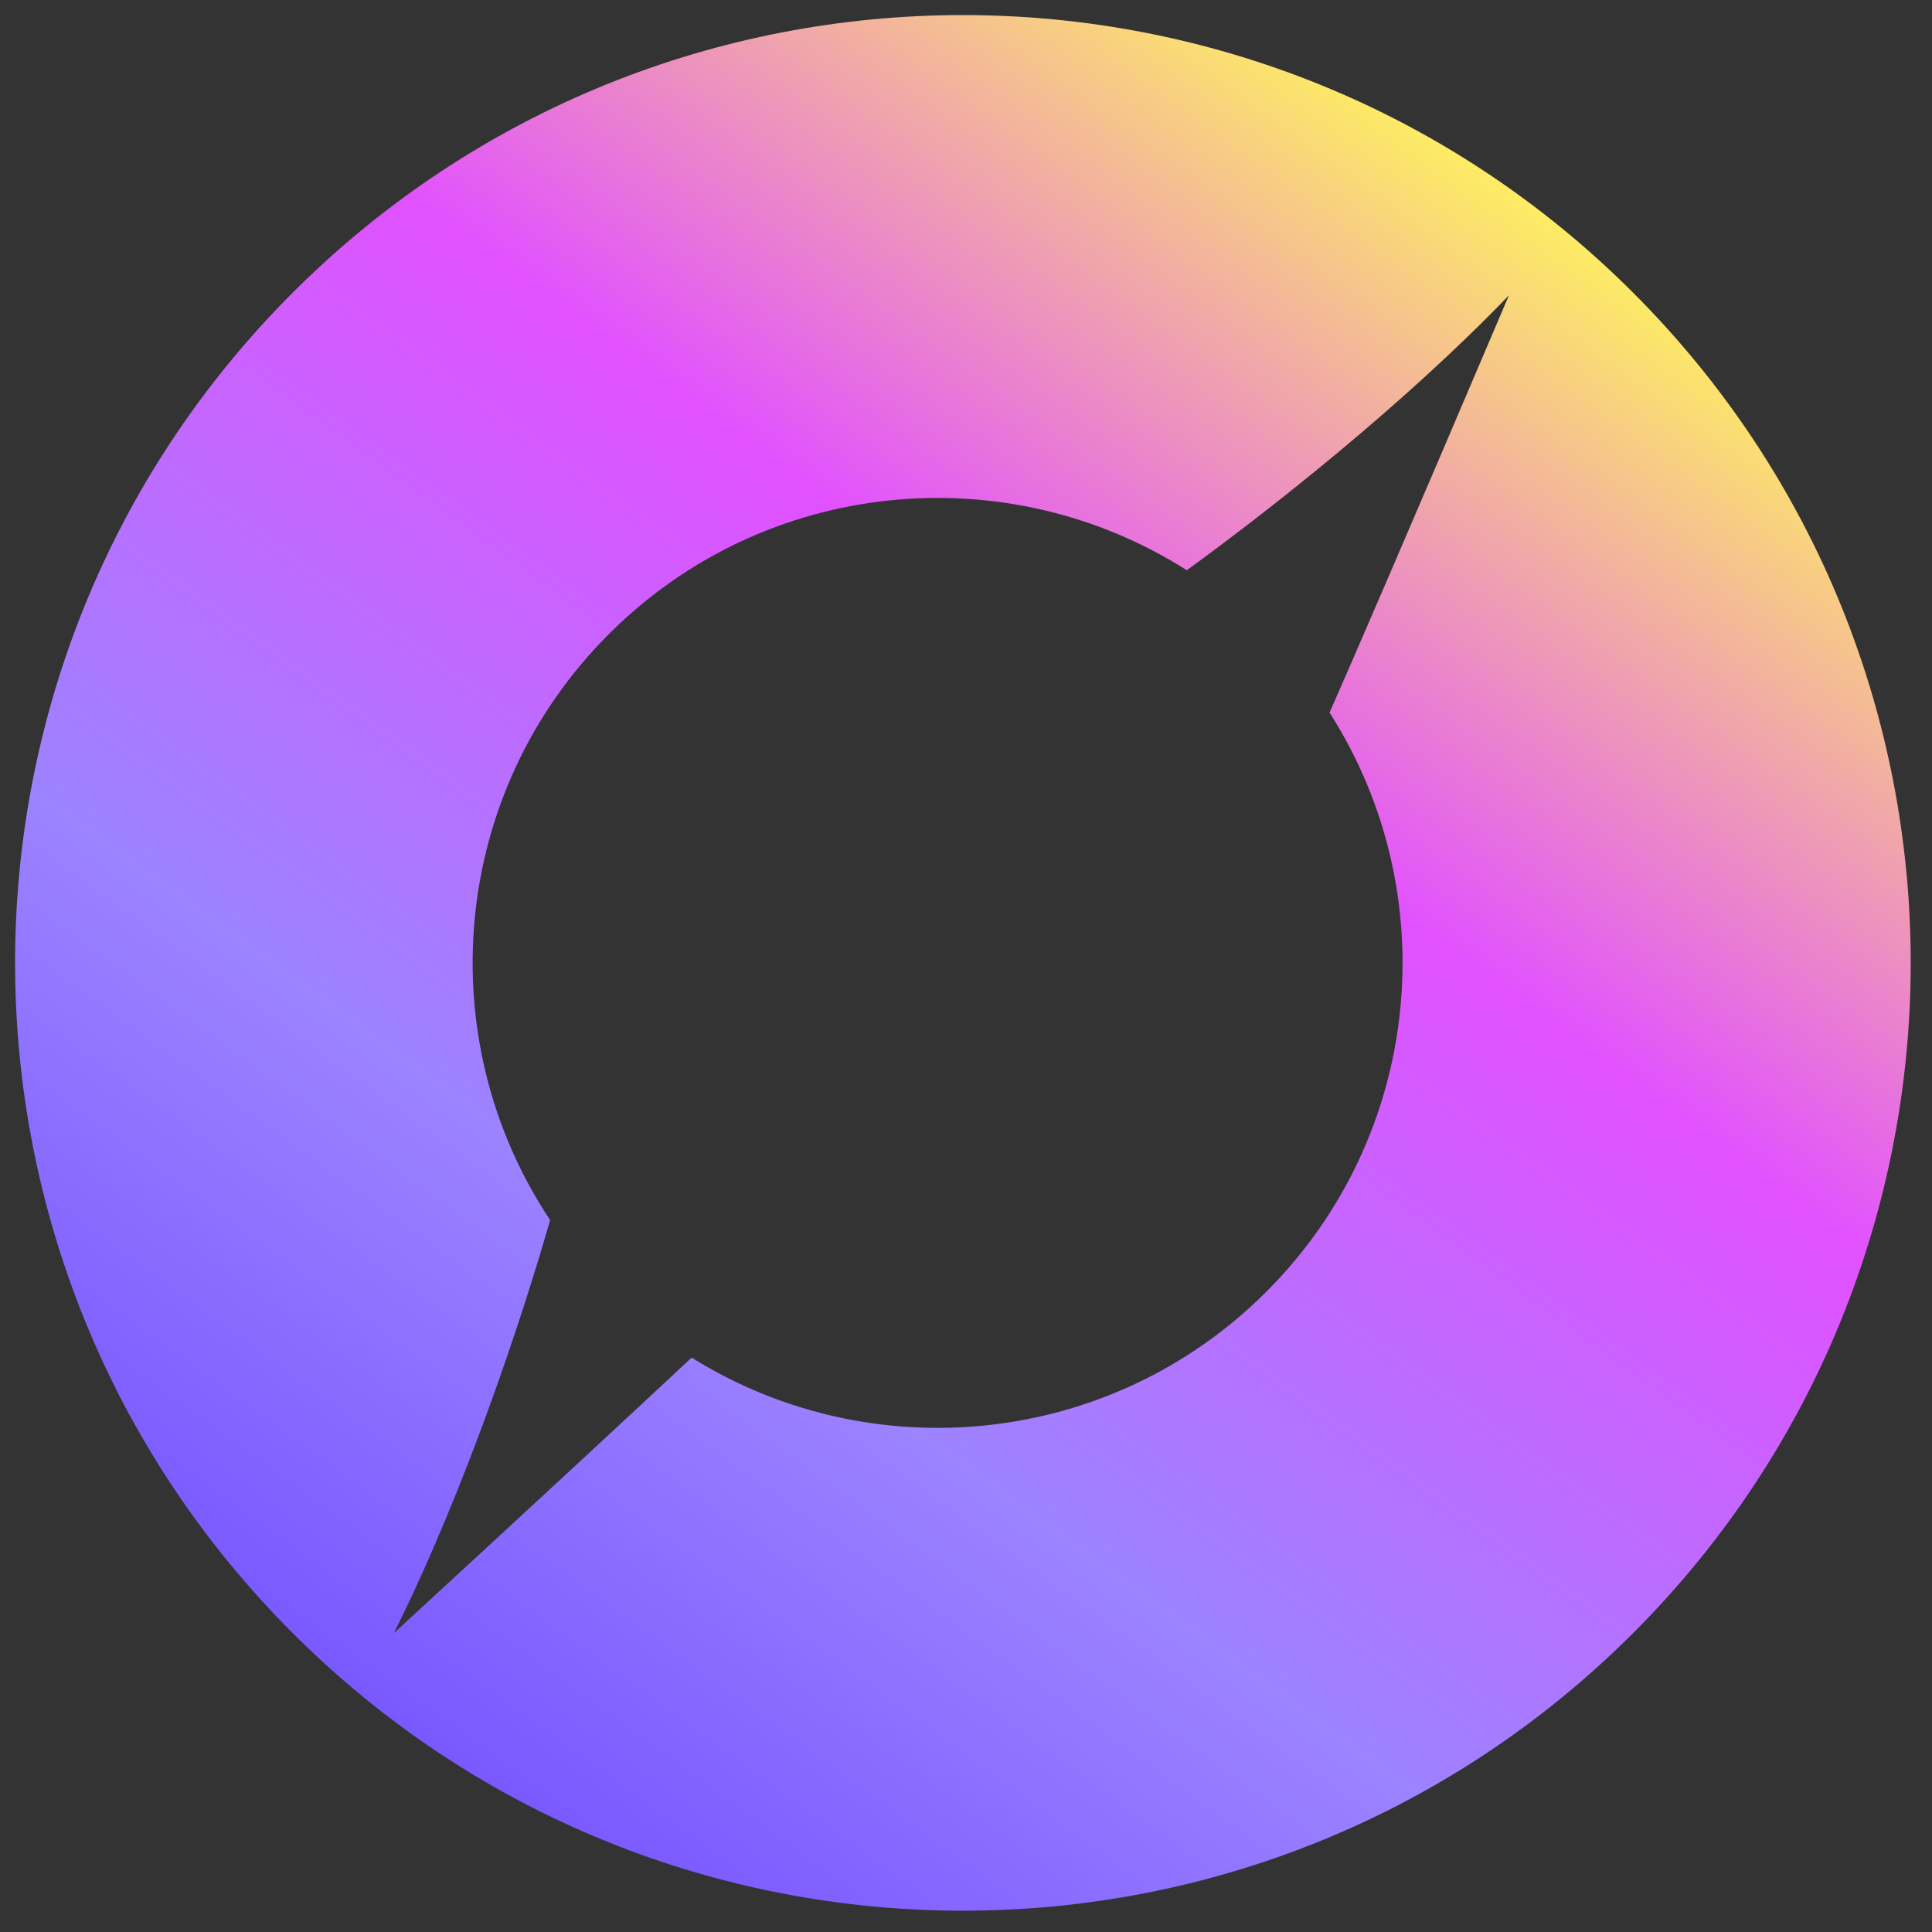 <svg width="87" height="87" viewBox="0 0 87 87" fill="none" xmlns="http://www.w3.org/2000/svg">
<rect x="0" y="0" width="87" height="87" fill="#333333" stroke="none"/>
<path fill-rule="evenodd" clip-rule="evenodd" d="M73.541 73.54C90.209 56.873 90.209 29.848 73.541 13.18C56.873 -3.488 29.848 -3.488 13.18 13.18C-3.488 29.848 -3.488 56.873 13.18 73.54C29.848 90.209 56.873 90.209 73.541 73.54ZM57.026 58.166C64.108 51.084 65.056 40.19 59.871 32.088C60.864 29.84 63.247 24.346 67.949 13.298C63.203 18.233 57.099 23.026 53.442 25.678C45.345 20.529 34.483 21.488 27.416 28.555C20.243 35.727 19.362 46.808 24.772 54.941C23.58 59.124 20.991 67.029 17.735 73.541C24.611 67.215 28.789 63.339 31.145 61.135C39.227 66.18 50.001 65.191 57.026 58.166Z" fill="url(#paint0_linear_3_35786)"/>
<defs>
<linearGradient id="paint0_linear_3_35786" x1="111.149" y1="153.058" x2="168.688" y2="73.722" gradientUnits="userSpaceOnUse">
<stop stop-color="#714DFF"/>
<stop offset="0.313" stop-color="#9C83FF"/>
<stop offset="0.635" stop-color="#E151FF"/>
<stop offset="0.956" stop-color="#FFF759"/>
</linearGradient>
</defs>
</svg>
